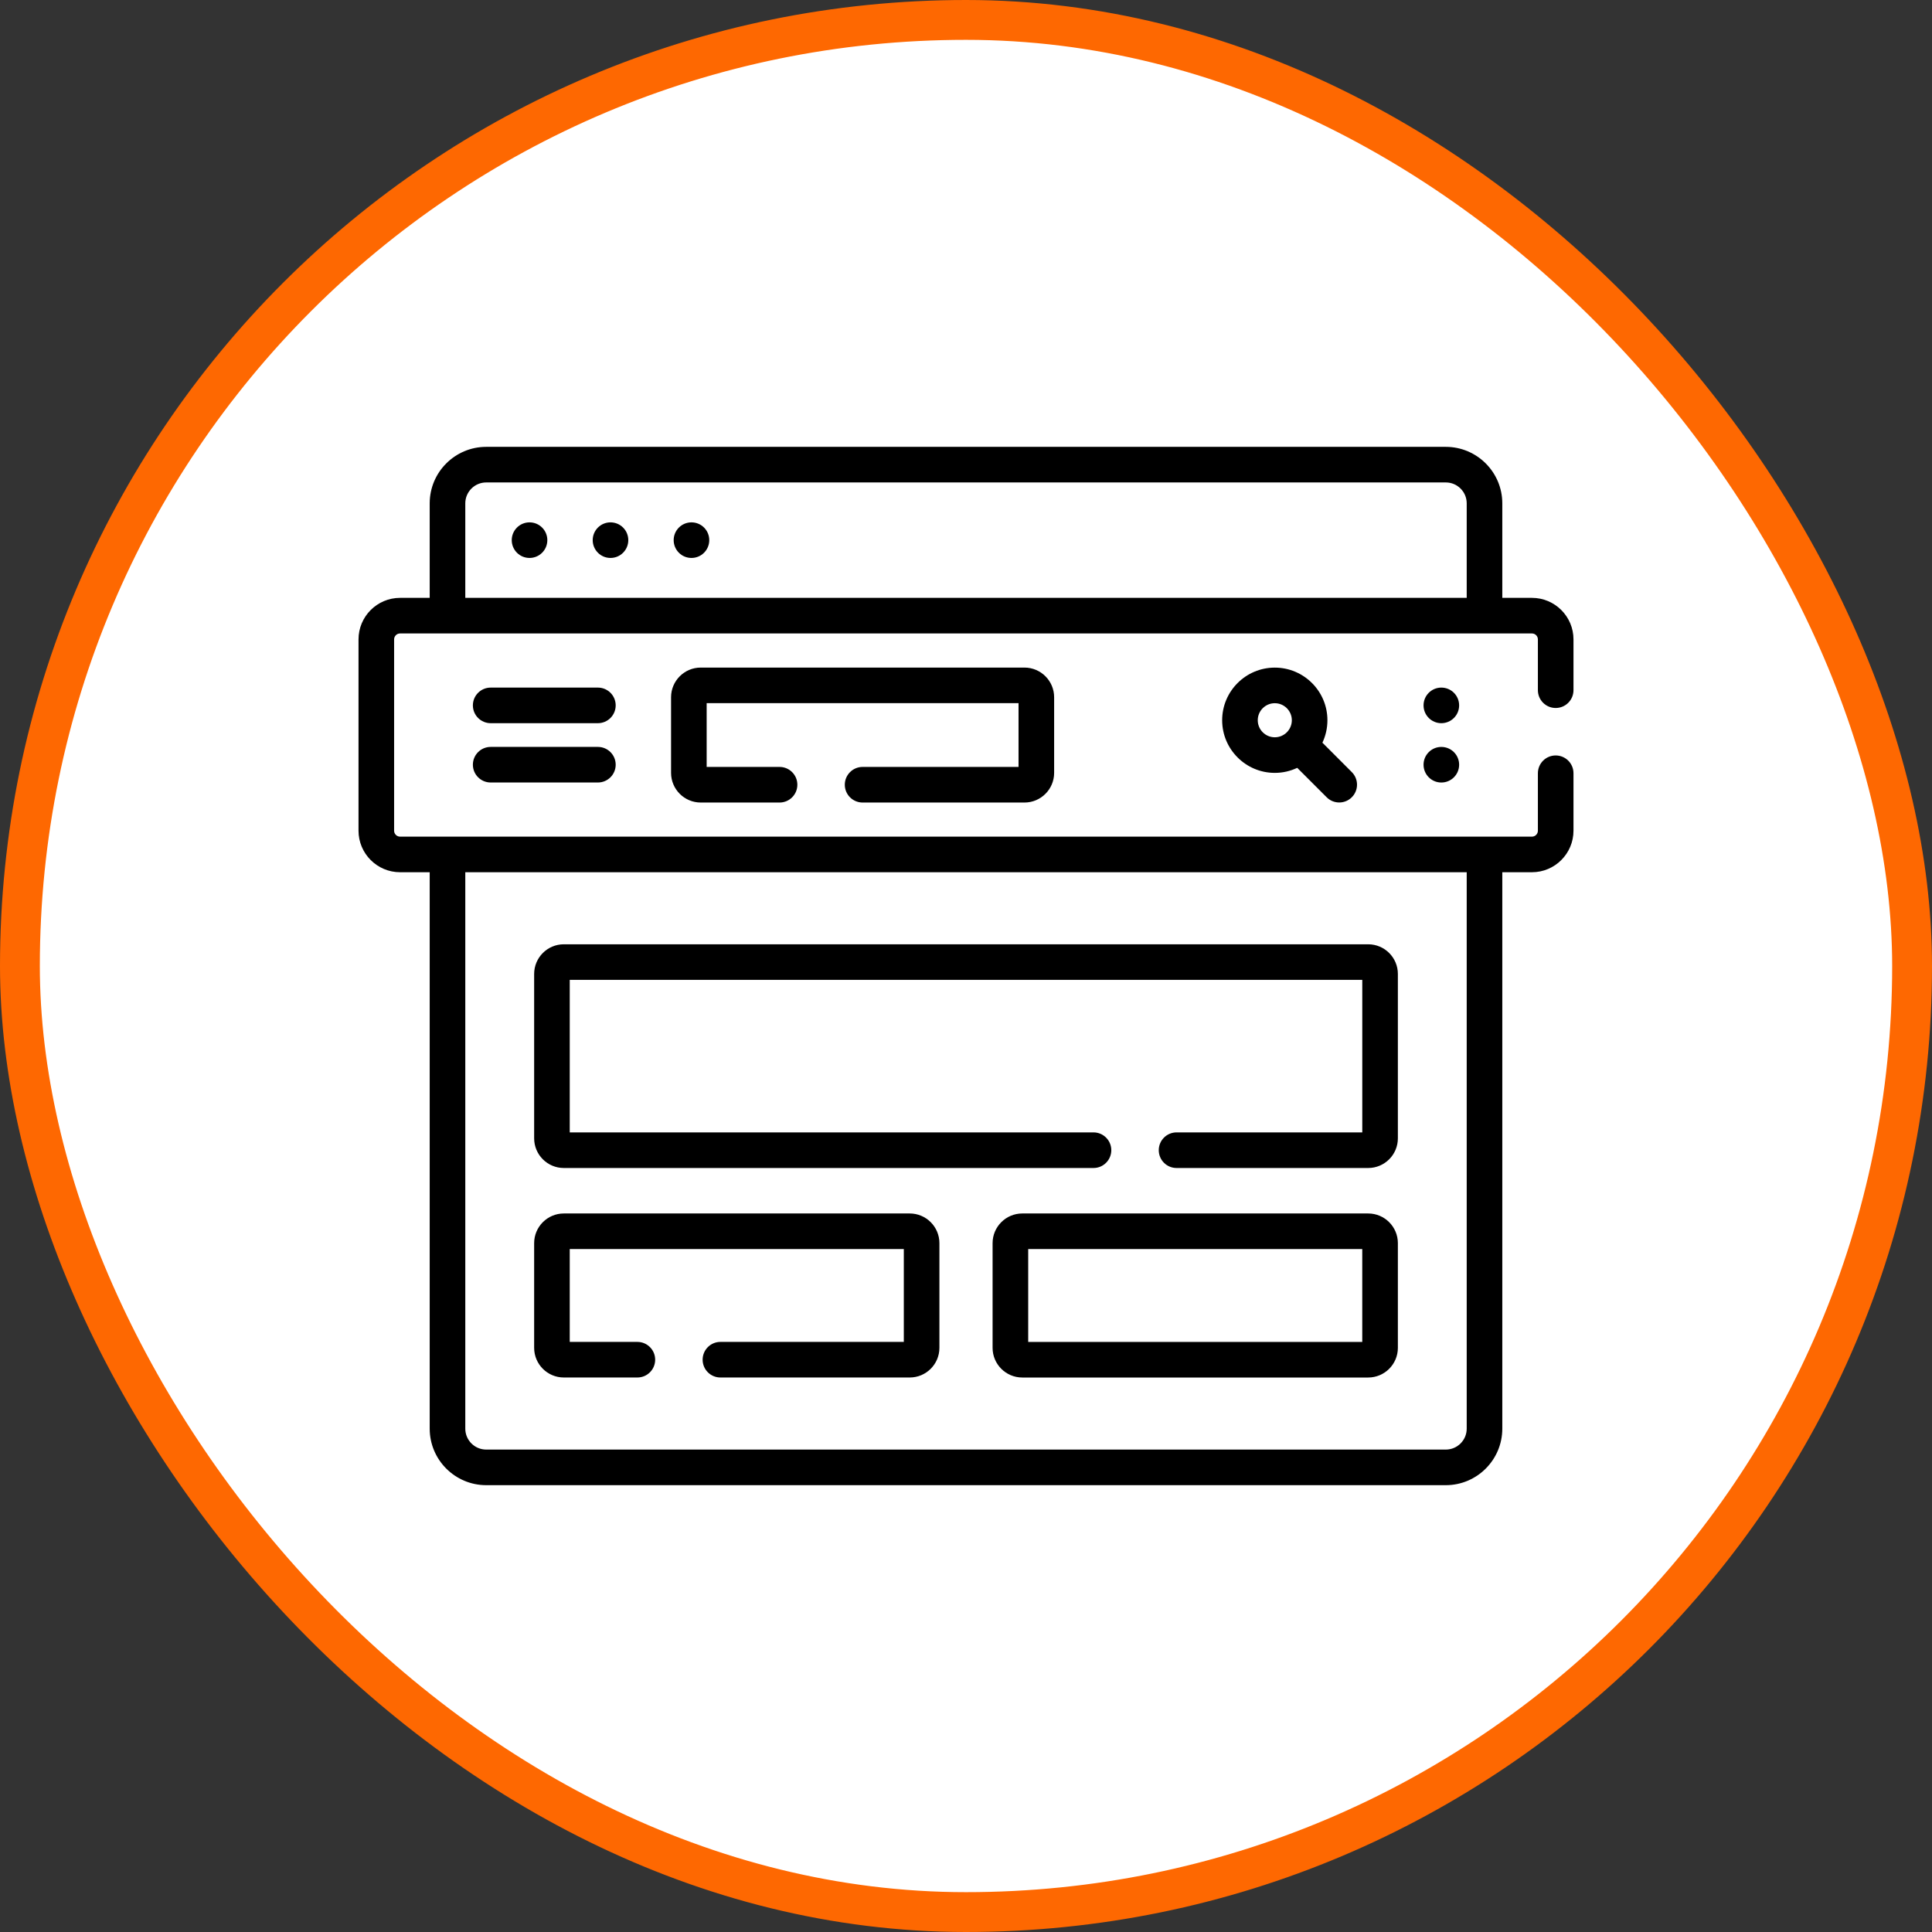 <svg xmlns="http://www.w3.org/2000/svg" width="97" height="97" viewBox="0 0 97 97" fill="none"><rect x="0" y="0" width="97" height="97" fill="#333333" stroke="none"/><rect x="1" y="1" width="95" height="95" rx="47.5" fill="white"></rect><rect x="1" y="1" width="95" height="95" rx="47.5" stroke="#FE6801" stroke-width="2"></rect><path d="M78.106 35.546C78.6 35.546 79 35.146 79 34.652V32.102C79 30.952 78.065 30.017 76.915 30.017H75.426V25.271C75.426 23.707 74.153 22.435 72.589 22.435H24.411C22.847 22.435 21.574 23.707 21.574 25.271V30.017H20.085C18.935 30.017 18 30.952 18 32.102V41.707C18 42.856 18.935 43.792 20.085 43.792H21.574V71.729C21.574 73.293 22.847 74.566 24.411 74.566H72.589C74.153 74.566 75.426 73.293 75.426 71.729V43.792H76.915C78.065 43.792 79 42.856 79 41.707V38.822C79 38.329 78.6 37.929 78.106 37.929C77.613 37.929 77.213 38.329 77.213 38.822V41.707C77.213 41.871 77.079 42.005 76.915 42.005H20.085C19.921 42.005 19.787 41.871 19.787 41.707V32.102C19.787 31.938 19.921 31.804 20.085 31.804C23.242 31.804 73.754 31.804 76.915 31.804C77.079 31.804 77.213 31.938 77.213 32.102V34.652C77.213 35.146 77.613 35.546 78.106 35.546ZM23.361 43.792H73.639V71.729C73.639 72.308 73.168 72.779 72.589 72.779H24.411C23.832 72.779 23.361 72.308 23.361 71.729V43.792ZM73.639 30.017H23.361V25.271C23.361 24.693 23.832 24.222 24.411 24.222H72.589C73.168 24.222 73.639 24.692 73.639 25.271V30.017Z" fill="black"></path><path d="M30.018 34.522H24.636C24.142 34.522 23.742 34.922 23.742 35.415C23.742 35.908 24.142 36.309 24.636 36.309H30.018C30.512 36.309 30.912 35.908 30.912 35.415C30.912 34.922 30.512 34.522 30.018 34.522Z" fill="black"></path><path d="M30.018 37.5H24.636C24.142 37.5 23.742 37.9 23.742 38.394C23.742 38.887 24.142 39.287 24.636 39.287H30.018C30.512 39.287 30.912 38.887 30.912 38.394C30.912 37.9 30.512 37.5 30.018 37.5Z" fill="black"></path><path d="M64.004 33.519C62.546 33.519 61.361 34.704 61.361 36.161C61.361 37.618 62.546 38.804 64.004 38.804C64.406 38.804 64.788 38.713 65.13 38.551L66.607 40.028C66.781 40.203 67.01 40.29 67.239 40.29C67.467 40.29 67.696 40.203 67.87 40.028C68.219 39.679 68.219 39.114 67.87 38.765L66.394 37.288C66.555 36.946 66.646 36.564 66.646 36.161C66.647 34.704 65.461 33.519 64.004 33.519ZM64.004 37.017C63.532 37.017 63.148 36.633 63.148 36.161C63.148 35.689 63.532 35.306 64.004 35.306C64.475 35.306 64.859 35.69 64.859 36.161C64.859 36.633 64.475 37.017 64.004 37.017Z" fill="black"></path><path d="M43.309 38.505C42.815 38.505 42.415 38.906 42.415 39.399C42.415 39.892 42.815 40.293 43.309 40.293H51.435C52.257 40.293 52.925 39.625 52.925 38.803V35.006C52.925 34.185 52.257 33.517 51.435 33.517H35.181C34.36 33.517 33.692 34.185 33.692 35.006V38.803C33.692 39.625 34.36 40.293 35.181 40.293H39.139C39.633 40.293 40.033 39.892 40.033 39.399C40.033 38.906 39.633 38.505 39.139 38.505H35.479V35.304H51.138V38.505H43.309Z" fill="black"></path><path d="M28.307 58.642H54.902C55.395 58.642 55.795 58.242 55.795 57.748C55.795 57.255 55.395 56.854 54.902 56.854H28.605V49.197H68.396V56.854H59.072C58.578 56.854 58.178 57.255 58.178 57.748C58.178 58.242 58.578 58.642 59.072 58.642H68.693C69.515 58.642 70.183 57.974 70.183 57.152V48.899C70.183 48.078 69.515 47.41 68.693 47.41H28.307C27.486 47.41 26.818 48.078 26.818 48.899V57.152C26.818 57.974 27.486 58.642 28.307 58.642Z" fill="black"></path><path d="M28.307 69.16H32.001C32.494 69.16 32.894 68.76 32.894 68.267C32.894 67.773 32.494 67.373 32.001 67.373H28.605V62.712H45.378V67.373H36.17C35.677 67.373 35.277 67.773 35.277 68.267C35.277 68.76 35.677 69.16 36.17 69.16H45.675C46.497 69.16 47.165 68.492 47.165 67.671V62.415C47.165 61.593 46.497 60.925 45.675 60.925H28.307C27.486 60.925 26.818 61.593 26.818 62.415V67.671C26.818 68.492 27.486 69.16 28.307 69.16Z" fill="black"></path><path d="M68.693 60.925H51.325C50.504 60.925 49.835 61.593 49.835 62.415V67.672C49.835 68.493 50.504 69.161 51.325 69.161H68.693C69.514 69.161 70.183 68.493 70.183 67.672V62.415C70.183 61.593 69.514 60.925 68.693 60.925ZM68.395 67.374H51.623V62.712H68.395V67.374Z" fill="black"></path><path d="M26.586 28.013C27.08 28.013 27.48 27.613 27.48 27.119C27.48 26.626 27.08 26.226 26.586 26.226C26.093 26.226 25.693 26.626 25.693 27.119C25.693 27.613 26.093 28.013 26.586 28.013Z" fill="black"></path><path d="M30.651 28.013C31.145 28.013 31.545 27.613 31.545 27.119C31.545 26.626 31.145 26.226 30.651 26.226C30.158 26.226 29.758 26.626 29.758 27.119C29.758 27.613 30.158 28.013 30.651 28.013Z" fill="black"></path><path d="M34.717 28.013C35.21 28.013 35.61 27.613 35.61 27.119C35.61 26.626 35.21 26.226 34.717 26.226C34.223 26.226 33.823 26.626 33.823 27.119C33.823 27.613 34.223 28.013 34.717 28.013Z" fill="black"></path><path d="M72.365 36.309C72.859 36.309 73.259 35.908 73.259 35.415C73.259 34.922 72.859 34.522 72.365 34.522C71.872 34.522 71.472 34.922 71.472 35.415C71.472 35.908 71.872 36.309 72.365 36.309Z" fill="black"></path><path d="M72.365 39.288C72.859 39.288 73.259 38.888 73.259 38.394C73.259 37.901 72.859 37.501 72.365 37.501C71.872 37.501 71.472 37.901 71.472 38.394C71.472 38.888 71.872 39.288 72.365 39.288Z" fill="black"></path></svg>